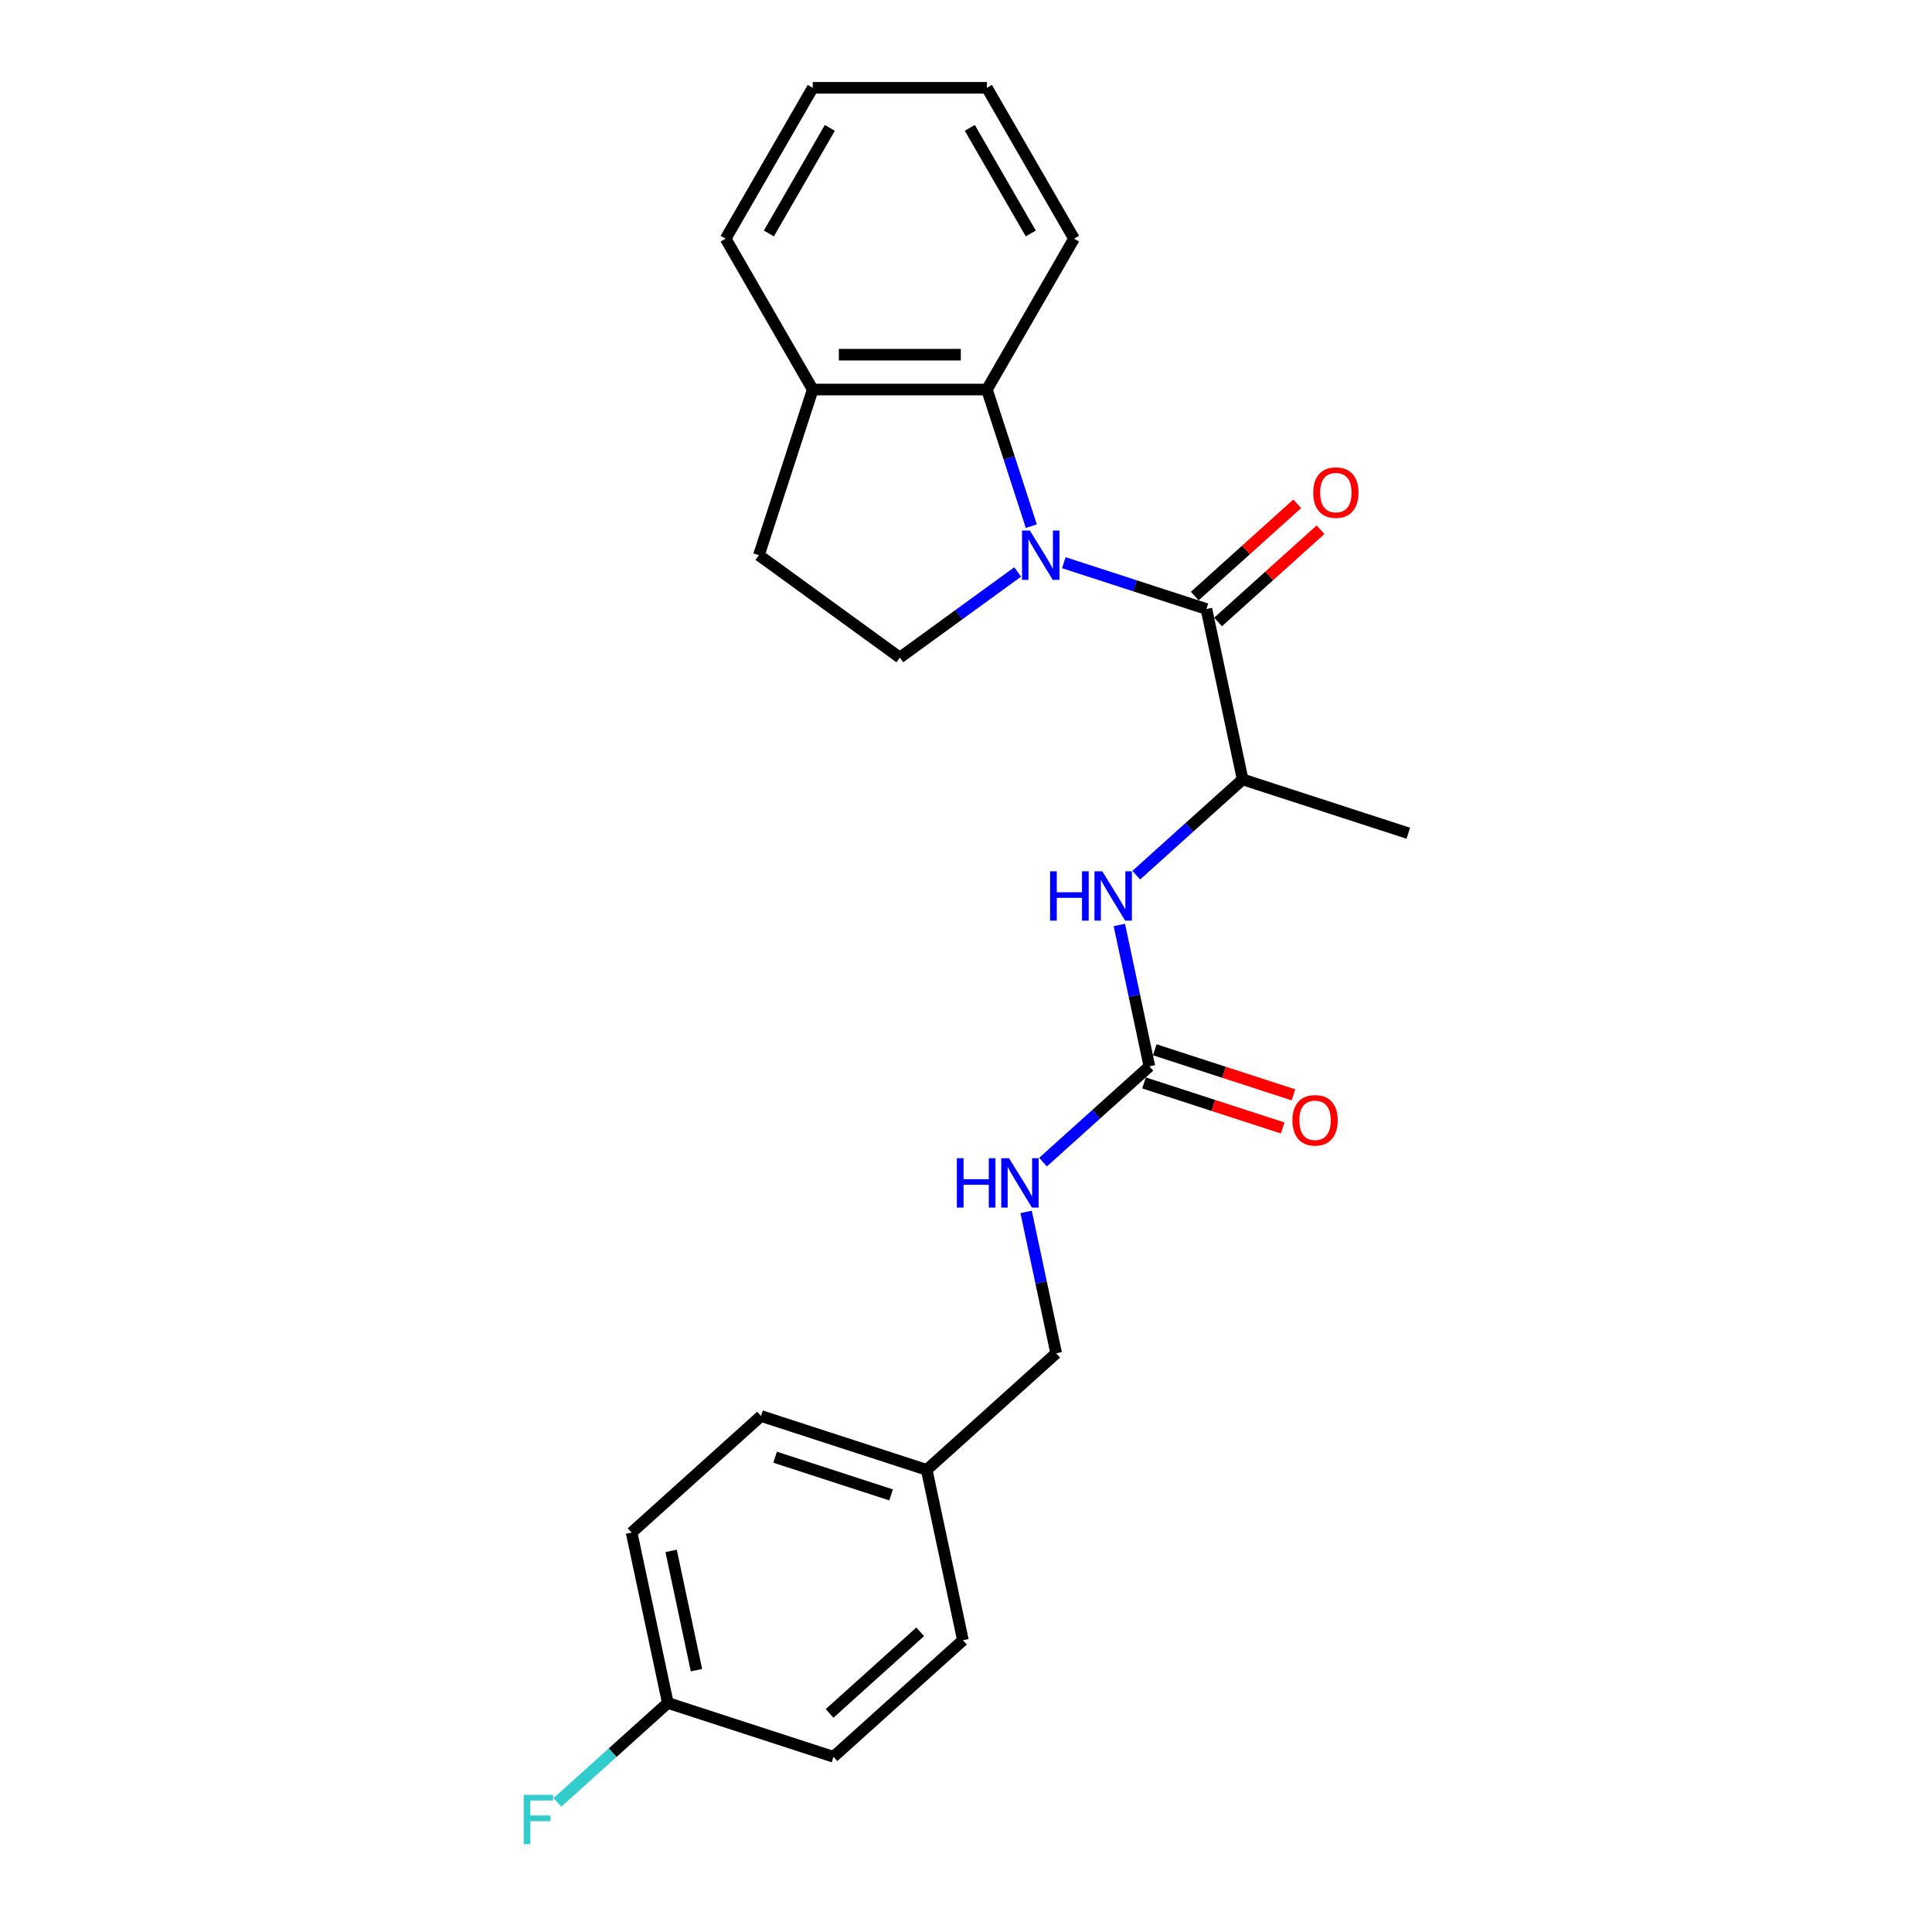 <?xml version='1.0' encoding='iso-8859-1'?>
<svg version='1.1' baseProfile='full'
              xmlns='http://www.w3.org/2000/svg'
                      xmlns:rdkit='http://www.rdkit.org/xml'
                      xmlns:xlink='http://www.w3.org/1999/xlink'
                  xml:space='preserve'
width='1000px' height='1000px' viewBox='0 0 1000 1000'>
<!-- END OF HEADER -->
<rect style='opacity:1.0;fill:#FFFFFF;stroke:none' width='1000' height='1000' x='0' y='0'> </rect>
<path class='bond-0' d='M 550.628,291.245 L 587.533,303.237' style='fill:none;fill-rule:evenodd;stroke:#0000FF;stroke-width:6px;stroke-linecap:butt;stroke-linejoin:miter;stroke-opacity:1' />
<path class='bond-0' d='M 587.533,303.237 L 624.439,315.228' style='fill:none;fill-rule:evenodd;stroke:#000000;stroke-width:6px;stroke-linecap:butt;stroke-linejoin:miter;stroke-opacity:1' />
<path class='bond-1' d='M 533.81,272.346 L 522.32,236.982' style='fill:none;fill-rule:evenodd;stroke:#0000FF;stroke-width:6px;stroke-linecap:butt;stroke-linejoin:miter;stroke-opacity:1' />
<path class='bond-1' d='M 522.32,236.982 L 510.829,201.618' style='fill:none;fill-rule:evenodd;stroke:#000000;stroke-width:6px;stroke-linecap:butt;stroke-linejoin:miter;stroke-opacity:1' />
<path class='bond-4' d='M 526.753,296.04 L 496.251,318.201' style='fill:none;fill-rule:evenodd;stroke:#0000FF;stroke-width:6px;stroke-linecap:butt;stroke-linejoin:miter;stroke-opacity:1' />
<path class='bond-4' d='M 496.251,318.201 L 465.749,340.362' style='fill:none;fill-rule:evenodd;stroke:#000000;stroke-width:6px;stroke-linecap:butt;stroke-linejoin:miter;stroke-opacity:1' />
<path class='bond-5' d='M 624.439,315.228 L 643.185,403.419' style='fill:none;fill-rule:evenodd;stroke:#000000;stroke-width:6px;stroke-linecap:butt;stroke-linejoin:miter;stroke-opacity:1' />
<path class='bond-7' d='M 630.472,321.928 L 656.986,298.055' style='fill:none;fill-rule:evenodd;stroke:#000000;stroke-width:6px;stroke-linecap:butt;stroke-linejoin:miter;stroke-opacity:1' />
<path class='bond-7' d='M 656.986,298.055 L 683.5,274.182' style='fill:none;fill-rule:evenodd;stroke:#FF0000;stroke-width:6px;stroke-linecap:butt;stroke-linejoin:miter;stroke-opacity:1' />
<path class='bond-7' d='M 618.406,308.528 L 644.92,284.655' style='fill:none;fill-rule:evenodd;stroke:#000000;stroke-width:6px;stroke-linecap:butt;stroke-linejoin:miter;stroke-opacity:1' />
<path class='bond-7' d='M 644.92,284.655 L 671.434,260.781' style='fill:none;fill-rule:evenodd;stroke:#FF0000;stroke-width:6px;stroke-linecap:butt;stroke-linejoin:miter;stroke-opacity:1' />
<path class='bond-8' d='M 510.829,201.618 L 420.668,201.618' style='fill:none;fill-rule:evenodd;stroke:#000000;stroke-width:6px;stroke-linecap:butt;stroke-linejoin:miter;stroke-opacity:1' />
<path class='bond-8' d='M 497.305,183.586 L 434.192,183.586' style='fill:none;fill-rule:evenodd;stroke:#000000;stroke-width:6px;stroke-linecap:butt;stroke-linejoin:miter;stroke-opacity:1' />
<path class='bond-19' d='M 510.829,201.618 L 555.91,123.536' style='fill:none;fill-rule:evenodd;stroke:#000000;stroke-width:6px;stroke-linecap:butt;stroke-linejoin:miter;stroke-opacity:1' />
<path class='bond-2' d='M 594.927,551.94 L 587.151,515.355' style='fill:none;fill-rule:evenodd;stroke:#000000;stroke-width:6px;stroke-linecap:butt;stroke-linejoin:miter;stroke-opacity:1' />
<path class='bond-2' d='M 587.151,515.355 L 579.374,478.769' style='fill:none;fill-rule:evenodd;stroke:#0000FF;stroke-width:6px;stroke-linecap:butt;stroke-linejoin:miter;stroke-opacity:1' />
<path class='bond-6' d='M 594.927,551.94 L 567.395,576.73' style='fill:none;fill-rule:evenodd;stroke:#000000;stroke-width:6px;stroke-linecap:butt;stroke-linejoin:miter;stroke-opacity:1' />
<path class='bond-6' d='M 567.395,576.73 L 539.862,601.521' style='fill:none;fill-rule:evenodd;stroke:#0000FF;stroke-width:6px;stroke-linecap:butt;stroke-linejoin:miter;stroke-opacity:1' />
<path class='bond-9' d='M 592.141,560.514 L 628.028,572.175' style='fill:none;fill-rule:evenodd;stroke:#000000;stroke-width:6px;stroke-linecap:butt;stroke-linejoin:miter;stroke-opacity:1' />
<path class='bond-9' d='M 628.028,572.175 L 663.915,583.835' style='fill:none;fill-rule:evenodd;stroke:#FF0000;stroke-width:6px;stroke-linecap:butt;stroke-linejoin:miter;stroke-opacity:1' />
<path class='bond-9' d='M 597.713,543.365 L 633.6,555.025' style='fill:none;fill-rule:evenodd;stroke:#000000;stroke-width:6px;stroke-linecap:butt;stroke-linejoin:miter;stroke-opacity:1' />
<path class='bond-9' d='M 633.6,555.025 L 669.487,566.685' style='fill:none;fill-rule:evenodd;stroke:#FF0000;stroke-width:6px;stroke-linecap:butt;stroke-linejoin:miter;stroke-opacity:1' />
<path class='bond-3' d='M 588.119,453 L 615.652,428.21' style='fill:none;fill-rule:evenodd;stroke:#0000FF;stroke-width:6px;stroke-linecap:butt;stroke-linejoin:miter;stroke-opacity:1' />
<path class='bond-3' d='M 615.652,428.21 L 643.185,403.419' style='fill:none;fill-rule:evenodd;stroke:#000000;stroke-width:6px;stroke-linecap:butt;stroke-linejoin:miter;stroke-opacity:1' />
<path class='bond-10' d='M 465.749,340.362 L 392.807,287.367' style='fill:none;fill-rule:evenodd;stroke:#000000;stroke-width:6px;stroke-linecap:butt;stroke-linejoin:miter;stroke-opacity:1' />
<path class='bond-20' d='M 643.185,403.419 L 728.933,431.28' style='fill:none;fill-rule:evenodd;stroke:#000000;stroke-width:6px;stroke-linecap:butt;stroke-linejoin:miter;stroke-opacity:1' />
<path class='bond-11' d='M 531.117,627.29 L 538.894,663.875' style='fill:none;fill-rule:evenodd;stroke:#0000FF;stroke-width:6px;stroke-linecap:butt;stroke-linejoin:miter;stroke-opacity:1' />
<path class='bond-11' d='M 538.894,663.875 L 546.67,700.46' style='fill:none;fill-rule:evenodd;stroke:#000000;stroke-width:6px;stroke-linecap:butt;stroke-linejoin:miter;stroke-opacity:1' />
<path class='bond-21' d='M 420.668,201.618 L 375.587,123.536' style='fill:none;fill-rule:evenodd;stroke:#000000;stroke-width:6px;stroke-linecap:butt;stroke-linejoin:miter;stroke-opacity:1' />
<path class='bond-24' d='M 420.668,201.618 L 392.807,287.367' style='fill:none;fill-rule:evenodd;stroke:#000000;stroke-width:6px;stroke-linecap:butt;stroke-linejoin:miter;stroke-opacity:1' />
<path class='bond-13' d='M 546.67,700.46 L 479.667,760.79' style='fill:none;fill-rule:evenodd;stroke:#000000;stroke-width:6px;stroke-linecap:butt;stroke-linejoin:miter;stroke-opacity:1' />
<path class='bond-12' d='M 345.662,881.449 L 326.916,793.258' style='fill:none;fill-rule:evenodd;stroke:#000000;stroke-width:6px;stroke-linecap:butt;stroke-linejoin:miter;stroke-opacity:1' />
<path class='bond-12' d='M 360.488,864.471 L 347.366,802.738' style='fill:none;fill-rule:evenodd;stroke:#000000;stroke-width:6px;stroke-linecap:butt;stroke-linejoin:miter;stroke-opacity:1' />
<path class='bond-14' d='M 345.662,881.449 L 317.083,907.181' style='fill:none;fill-rule:evenodd;stroke:#000000;stroke-width:6px;stroke-linecap:butt;stroke-linejoin:miter;stroke-opacity:1' />
<path class='bond-14' d='M 317.083,907.181 L 288.504,932.914' style='fill:none;fill-rule:evenodd;stroke:#33CCCC;stroke-width:6px;stroke-linecap:butt;stroke-linejoin:miter;stroke-opacity:1' />
<path class='bond-26' d='M 345.662,881.449 L 431.41,909.31' style='fill:none;fill-rule:evenodd;stroke:#000000;stroke-width:6px;stroke-linecap:butt;stroke-linejoin:miter;stroke-opacity:1' />
<path class='bond-17' d='M 479.667,760.79 L 498.413,848.981' style='fill:none;fill-rule:evenodd;stroke:#000000;stroke-width:6px;stroke-linecap:butt;stroke-linejoin:miter;stroke-opacity:1' />
<path class='bond-18' d='M 479.667,760.79 L 393.919,732.928' style='fill:none;fill-rule:evenodd;stroke:#000000;stroke-width:6px;stroke-linecap:butt;stroke-linejoin:miter;stroke-opacity:1' />
<path class='bond-18' d='M 461.233,773.76 L 401.209,754.257' style='fill:none;fill-rule:evenodd;stroke:#000000;stroke-width:6px;stroke-linecap:butt;stroke-linejoin:miter;stroke-opacity:1' />
<path class='bond-15' d='M 431.41,909.31 L 498.413,848.981' style='fill:none;fill-rule:evenodd;stroke:#000000;stroke-width:6px;stroke-linecap:butt;stroke-linejoin:miter;stroke-opacity:1' />
<path class='bond-15' d='M 429.394,886.86 L 476.296,844.63' style='fill:none;fill-rule:evenodd;stroke:#000000;stroke-width:6px;stroke-linecap:butt;stroke-linejoin:miter;stroke-opacity:1' />
<path class='bond-16' d='M 326.916,793.258 L 393.919,732.928' style='fill:none;fill-rule:evenodd;stroke:#000000;stroke-width:6px;stroke-linecap:butt;stroke-linejoin:miter;stroke-opacity:1' />
<path class='bond-22' d='M 555.91,123.536 L 510.829,45.455' style='fill:none;fill-rule:evenodd;stroke:#000000;stroke-width:6px;stroke-linecap:butt;stroke-linejoin:miter;stroke-opacity:1' />
<path class='bond-22' d='M 533.531,120.84 L 501.975,66.183' style='fill:none;fill-rule:evenodd;stroke:#000000;stroke-width:6px;stroke-linecap:butt;stroke-linejoin:miter;stroke-opacity:1' />
<path class='bond-25' d='M 375.587,123.536 L 420.668,45.455' style='fill:none;fill-rule:evenodd;stroke:#000000;stroke-width:6px;stroke-linecap:butt;stroke-linejoin:miter;stroke-opacity:1' />
<path class='bond-25' d='M 397.966,120.84 L 429.522,66.183' style='fill:none;fill-rule:evenodd;stroke:#000000;stroke-width:6px;stroke-linecap:butt;stroke-linejoin:miter;stroke-opacity:1' />
<path class='bond-23' d='M 510.829,45.455 L 420.668,45.455' style='fill:none;fill-rule:evenodd;stroke:#000000;stroke-width:6px;stroke-linecap:butt;stroke-linejoin:miter;stroke-opacity:1' />
<path  class='atom-0' d='M 533.046 274.6
L 541.413 288.124
Q 542.243 289.458, 543.577 291.875
Q 544.912 294.291, 544.984 294.435
L 544.984 274.6
L 548.374 274.6
L 548.374 300.134
L 544.876 300.134
L 535.896 285.347
Q 534.85 283.616, 533.732 281.632
Q 532.65 279.649, 532.325 279.036
L 532.325 300.134
L 529.007 300.134
L 529.007 274.6
L 533.046 274.6
' fill='#0000FF'/>
<path  class='atom-4' d='M 543.525 450.982
L 546.987 450.982
L 546.987 461.837
L 560.043 461.837
L 560.043 450.982
L 563.505 450.982
L 563.505 476.515
L 560.043 476.515
L 560.043 464.722
L 546.987 464.722
L 546.987 476.515
L 543.525 476.515
L 543.525 450.982
' fill='#0000FF'/>
<path  class='atom-4' d='M 570.538 450.982
L 578.905 464.506
Q 579.734 465.84, 581.068 468.257
Q 582.403 470.673, 582.475 470.817
L 582.475 450.982
L 585.865 450.982
L 585.865 476.515
L 582.367 476.515
L 573.387 461.729
Q 572.341 459.998, 571.223 458.014
Q 570.141 456.031, 569.816 455.418
L 569.816 476.515
L 566.498 476.515
L 566.498 450.982
L 570.538 450.982
' fill='#0000FF'/>
<path  class='atom-7' d='M 495.268 599.502
L 498.73 599.502
L 498.73 610.358
L 511.786 610.358
L 511.786 599.502
L 515.248 599.502
L 515.248 625.036
L 511.786 625.036
L 511.786 613.243
L 498.73 613.243
L 498.73 625.036
L 495.268 625.036
L 495.268 599.502
' fill='#0000FF'/>
<path  class='atom-7' d='M 522.28 599.502
L 530.647 613.027
Q 531.477 614.361, 532.811 616.777
Q 534.146 619.194, 534.218 619.338
L 534.218 599.502
L 537.608 599.502
L 537.608 625.036
L 534.109 625.036
L 525.129 610.25
Q 524.084 608.518, 522.966 606.535
Q 521.884 604.551, 521.559 603.938
L 521.559 625.036
L 518.241 625.036
L 518.241 599.502
L 522.28 599.502
' fill='#0000FF'/>
<path  class='atom-8' d='M 679.721 254.971
Q 679.721 248.84, 682.75 245.413
Q 685.78 241.987, 691.442 241.987
Q 697.104 241.987, 700.133 245.413
Q 703.163 248.84, 703.163 254.971
Q 703.163 261.174, 700.097 264.708
Q 697.032 268.206, 691.442 268.206
Q 685.816 268.206, 682.75 264.708
Q 679.721 261.21, 679.721 254.971
M 691.442 265.321
Q 695.337 265.321, 697.428 262.724
Q 699.556 260.092, 699.556 254.971
Q 699.556 249.958, 697.428 247.433
Q 695.337 244.873, 691.442 244.873
Q 687.547 244.873, 685.419 247.397
Q 683.327 249.922, 683.327 254.971
Q 683.327 260.128, 685.419 262.724
Q 687.547 265.321, 691.442 265.321
' fill='#FF0000'/>
<path  class='atom-10' d='M 668.955 579.873
Q 668.955 573.742, 671.984 570.316
Q 675.014 566.89, 680.676 566.89
Q 686.338 566.89, 689.367 570.316
Q 692.397 573.742, 692.397 579.873
Q 692.397 586.076, 689.331 589.61
Q 686.266 593.109, 680.676 593.109
Q 675.05 593.109, 671.984 589.61
Q 668.955 586.112, 668.955 579.873
M 680.676 590.224
Q 684.571 590.224, 686.662 587.627
Q 688.79 584.994, 688.79 579.873
Q 688.79 574.86, 686.662 572.336
Q 684.571 569.775, 680.676 569.775
Q 676.781 569.775, 674.653 572.3
Q 672.561 574.824, 672.561 579.873
Q 672.561 585.03, 674.653 587.627
Q 676.781 590.224, 680.676 590.224
' fill='#FF0000'/>
<path  class='atom-15' d='M 271.067 929.012
L 286.25 929.012
L 286.25 931.933
L 274.493 931.933
L 274.493 939.687
L 284.952 939.687
L 284.952 942.644
L 274.493 942.644
L 274.493 954.545
L 271.067 954.545
L 271.067 929.012
' fill='#33CCCC'/>
</svg>
